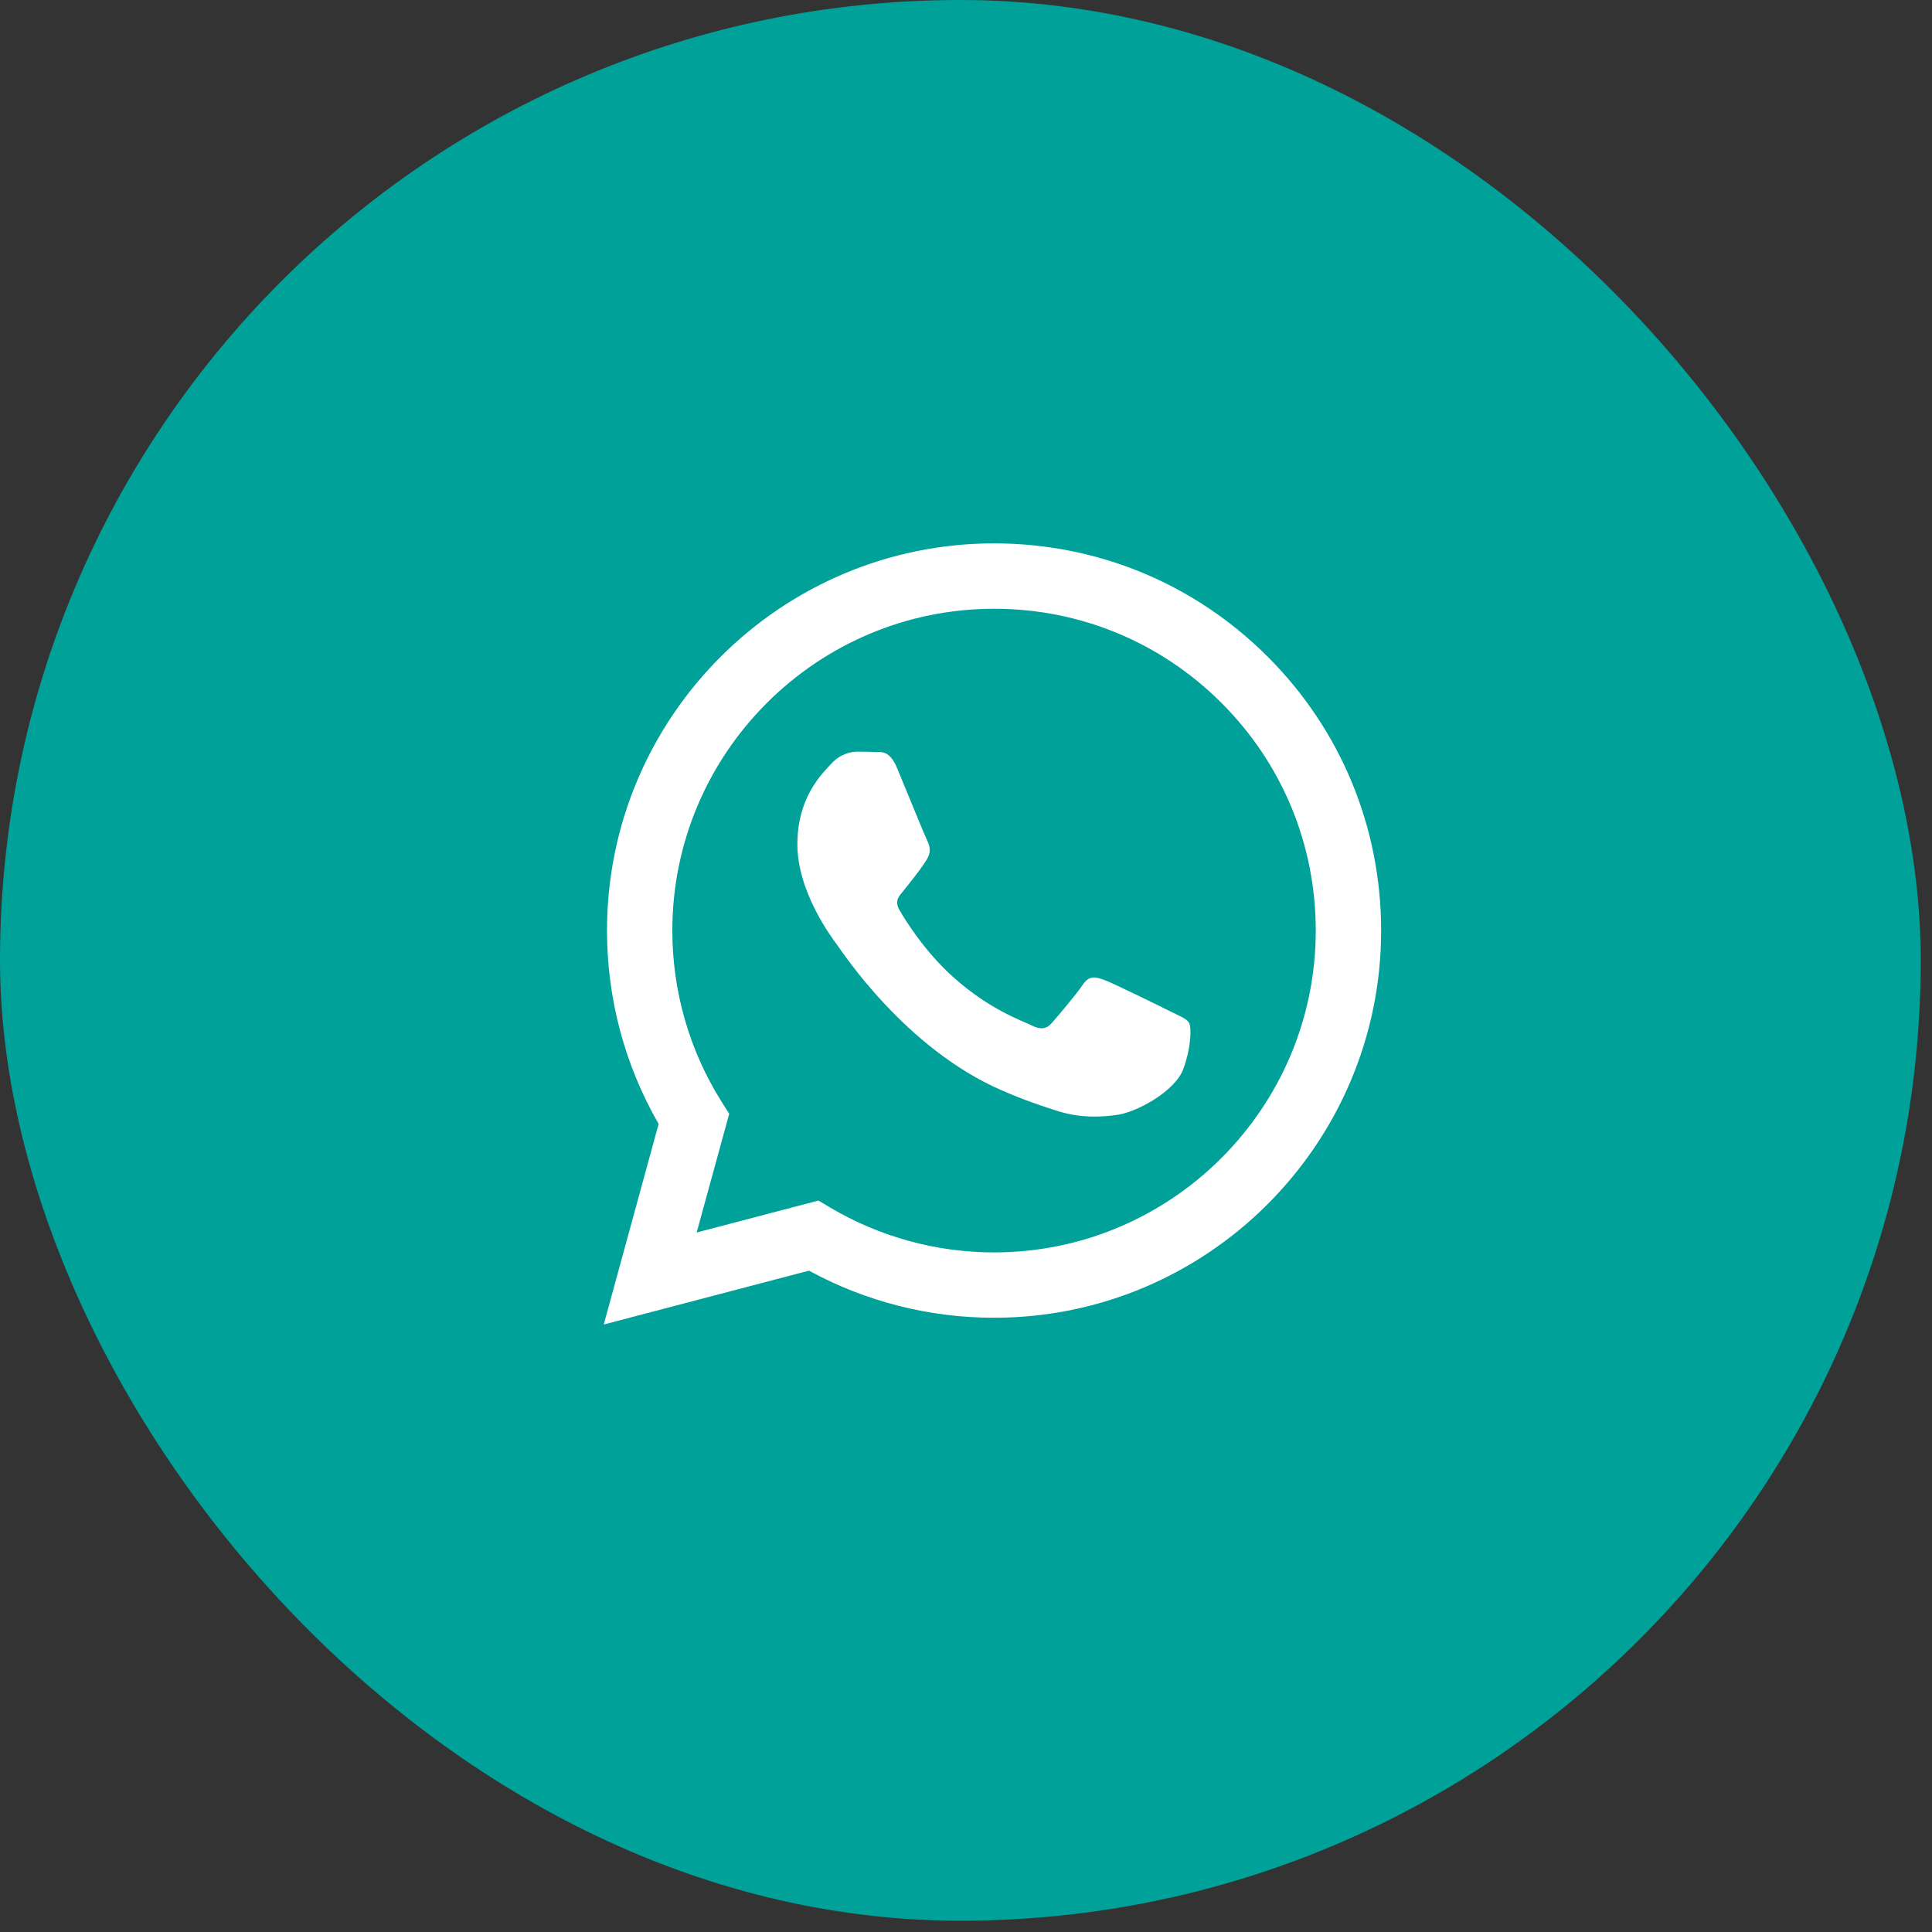 <?xml version="1.0" encoding="UTF-8"?> <svg xmlns="http://www.w3.org/2000/svg" width="32" height="32" viewBox="0 0 32 32" fill="none"><rect x="0" y="0" width="32" height="32" fill="#333333" stroke="none"/> <rect width="31.813" height="31.813" rx="15.906" fill="#00A199"></rect> <path fill-rule="evenodd" clip-rule="evenodd" d="M21 10.88C19.789 9.668 18.18 9.001 16.465 9C12.931 9 10.055 11.876 10.054 15.41C10.053 16.54 10.348 17.643 10.909 18.616L10 21.938L13.399 21.046C14.335 21.557 15.389 21.826 16.462 21.826H16.465C19.998 21.826 22.874 18.95 22.876 15.415C22.876 13.703 22.21 12.092 21 10.88ZM16.465 20.744H16.462C15.506 20.743 14.569 20.486 13.751 20.001L13.556 19.885L11.539 20.414L12.078 18.448L11.951 18.247C11.417 17.398 11.136 16.418 11.136 15.411C11.137 12.473 13.528 10.083 16.467 10.083C17.89 10.083 19.228 10.638 20.234 11.645C21.24 12.652 21.794 13.991 21.793 15.415C21.792 18.353 19.402 20.744 16.465 20.744ZM19.387 16.753C19.227 16.673 18.44 16.285 18.293 16.232C18.146 16.178 18.039 16.152 17.933 16.312C17.826 16.472 17.519 16.833 17.425 16.94C17.332 17.047 17.238 17.06 17.078 16.98C16.918 16.9 16.402 16.731 15.79 16.185C15.314 15.76 14.992 15.236 14.899 15.075C14.806 14.915 14.898 14.836 14.969 14.748C15.143 14.533 15.316 14.307 15.37 14.2C15.423 14.094 15.396 14 15.356 13.92C15.316 13.84 14.996 13.051 14.862 12.73C14.732 12.418 14.6 12.46 14.502 12.456C14.409 12.451 14.302 12.45 14.195 12.45C14.088 12.45 13.915 12.49 13.768 12.65C13.621 12.811 13.207 13.198 13.207 13.987C13.207 14.775 13.781 15.537 13.861 15.644C13.941 15.751 14.991 17.369 16.598 18.062C16.98 18.228 17.278 18.326 17.511 18.4C17.895 18.522 18.244 18.505 18.52 18.463C18.828 18.417 19.468 18.076 19.601 17.702C19.735 17.328 19.735 17.007 19.694 16.94C19.654 16.873 19.548 16.833 19.387 16.753Z" fill="white"></path> </svg> 